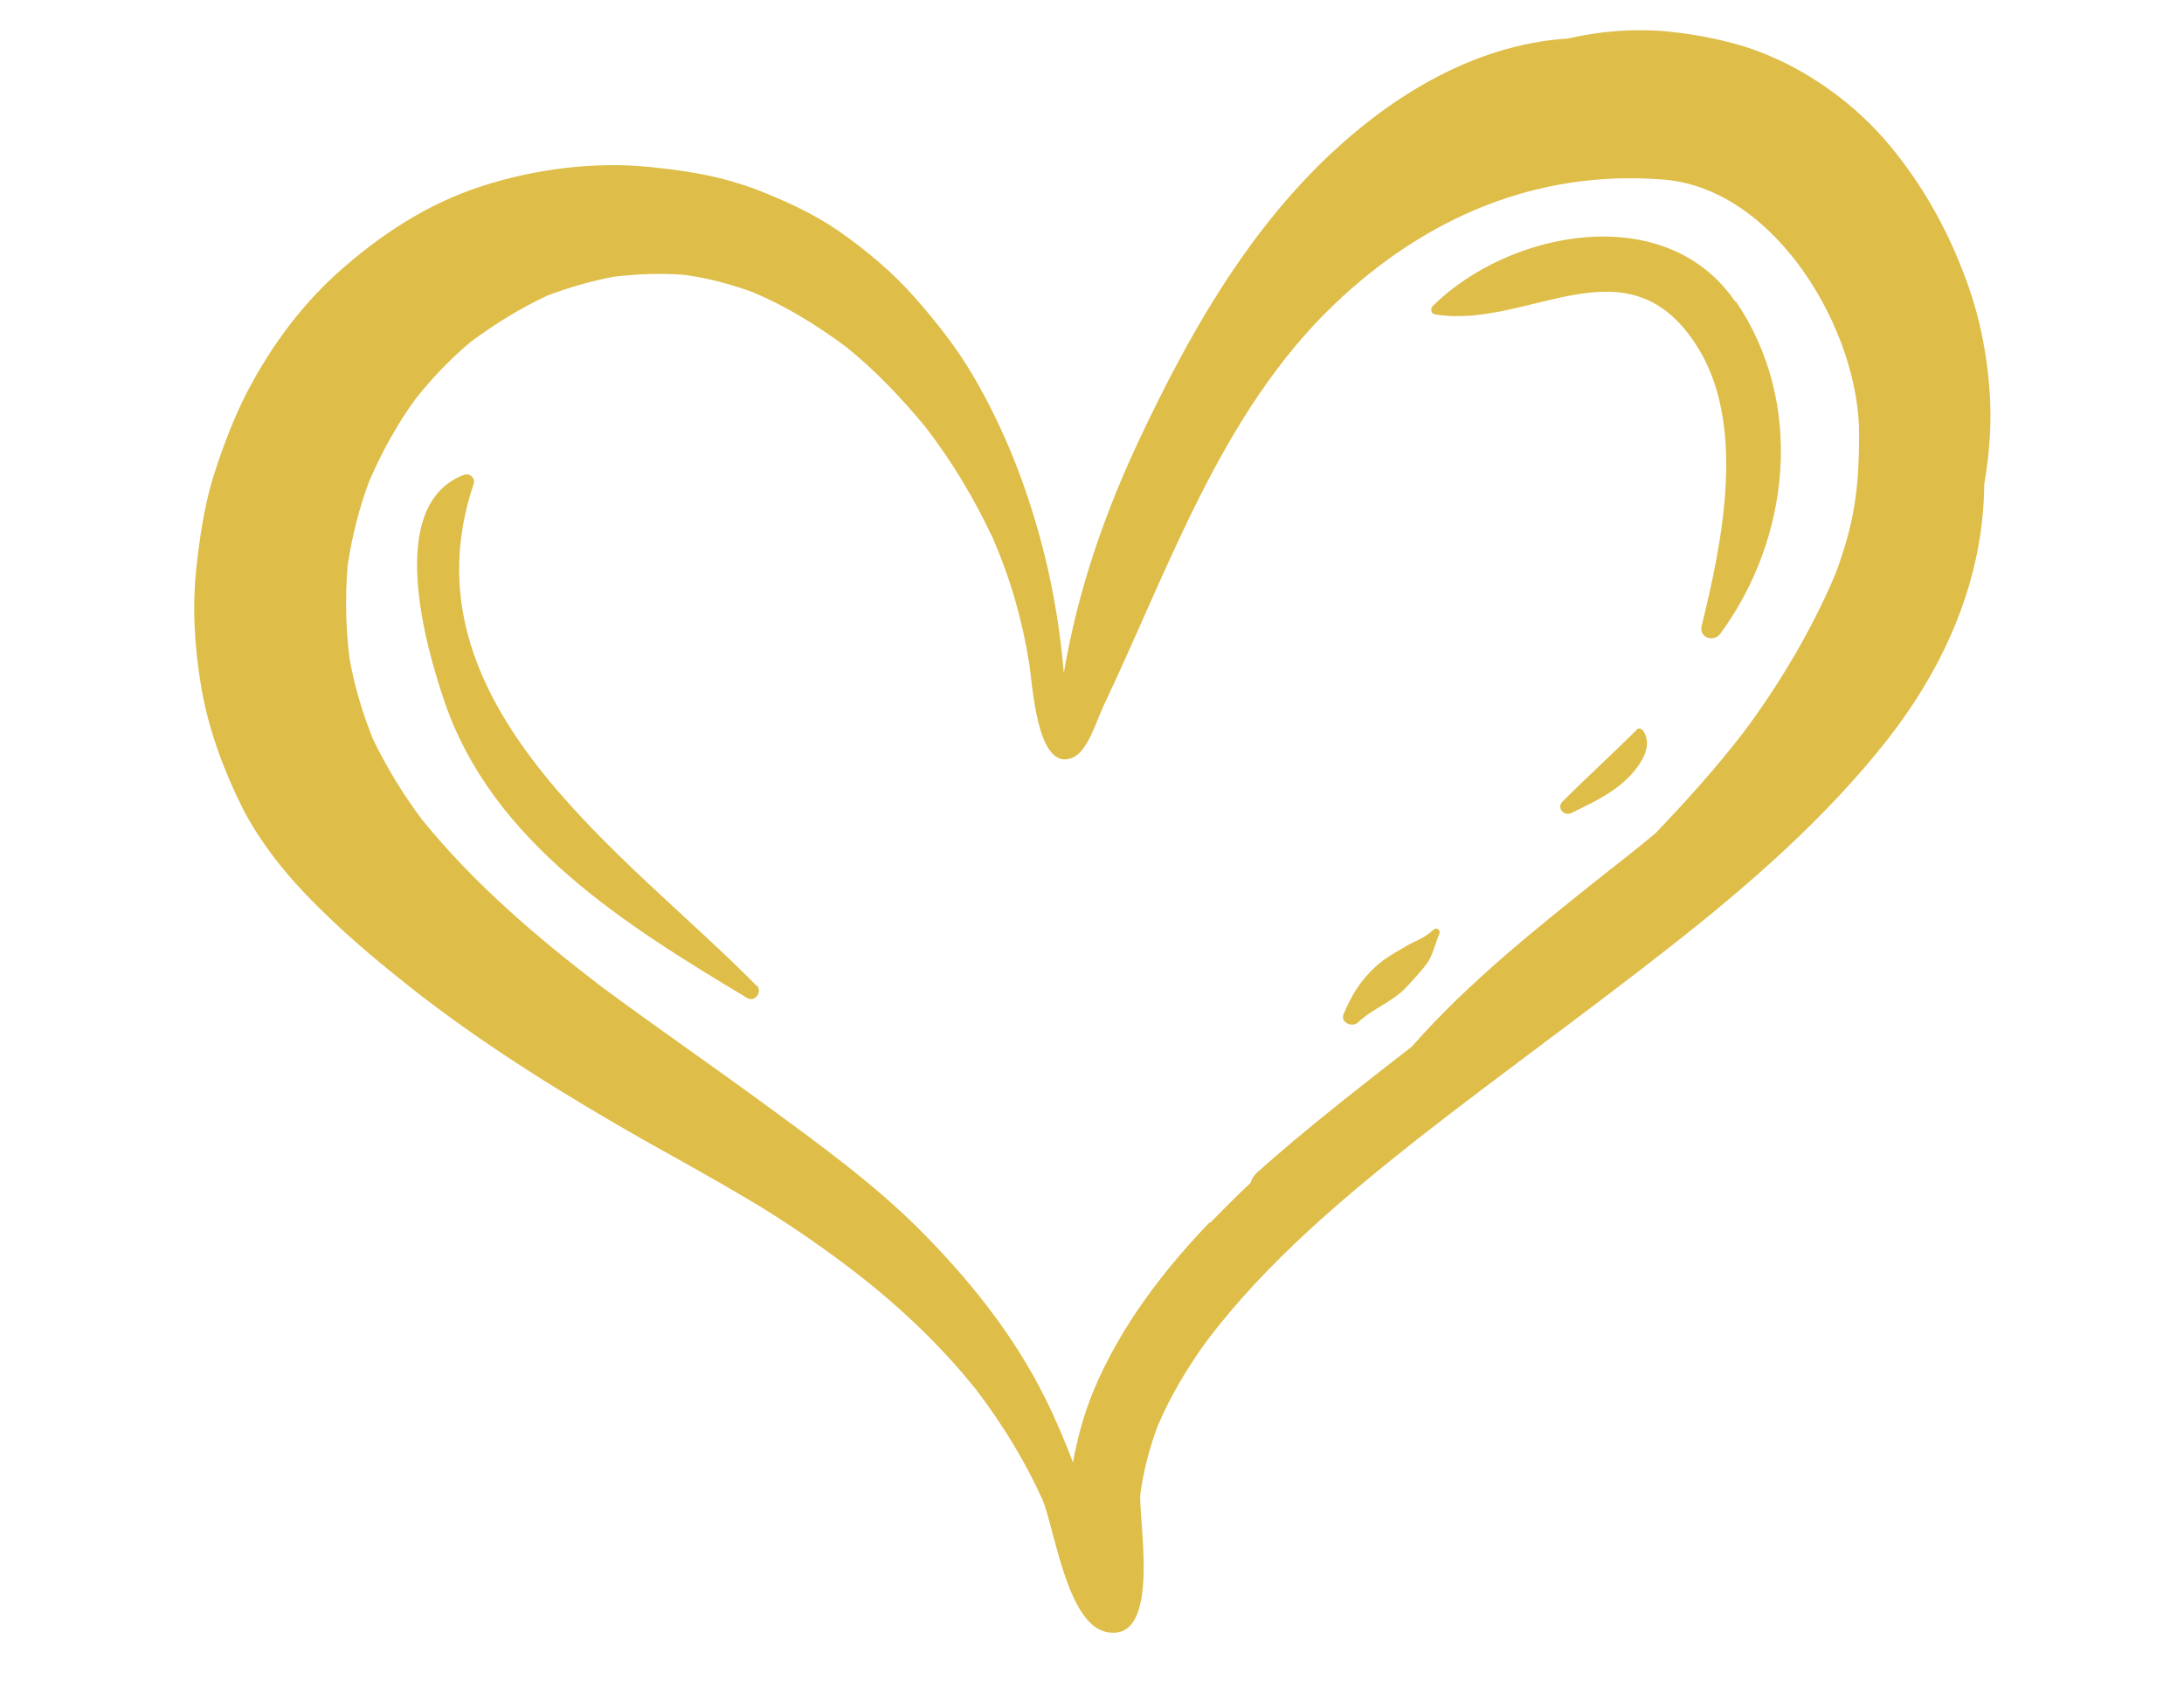 <svg xmlns="http://www.w3.org/2000/svg" id="Ebene_1" viewBox="0 0 453.7 350.4"><defs><style>      .st0 {        fill: #debd48;      }      .st1 {        display: none;      }    </style></defs><g class="st1"><g><path class="st0" d="M437.2,275.5c.2-1.8.3-3.6.4-5.5.8-16,2.8-31.6,3.4-47.5.5-13.2,1.3-26.4,2.5-39.6,1-11.3,3.2-22.5,4.9-33.7,1.7-11.4,2.8-22.9,1.9-34.4-.6-7.8-2.3-15.7-6.5-22.4-6.7-10.6-19-16.1-30.5-19.7-5-1.6-10.2-2.8-15.4-3.7-9.8-1.7-19.8-2.5-29.7-3-17.2-.9-34.7,1.6-51.7.8-.4-10.3,1.2-19.4,2.8-29.5.7-4.5,1.2-9.1,1.5-13.7.3-4.7.5-9.5.2-14.2,0-.3,0-.5,0-.8v-.2c0-.1-.1-.3-.1-.4,0-.3-.1-.6-.3-.9-.3-1-.9-1.9-1.6-2.6-.8-.7-1.7-1.1-2.6-1.2-1-.2-2.1,0-3.2.2-2,.5-3.9,1-6,1.5-14.3,3.2-28.8,5.4-43.4,6.7-14.9,1.3-29.9,1.8-44.9,1.3-15-.6-29.9-2.2-44.6-4.8-2.7-.5-5.5,1.9-5.1,4.7,1.7,11.4,3.3,23.1,3.6,34.5,0,1.8-.9,20.7.4,21-8.4-2-19.5-.9-28.1-1-10.4,0-20.8.4-31.2.9-18.2.9-35.9.9-53.7,3.5-19,2.8-38.5,19.4-45,36.6-8,21.3-5.2,45.9-5.2,68.1s-2.6,42.3-2.6,64.7c0,14.3-3.1,28.3-3.3,42.7-.1,9.5.7,19.2,4.5,28,8,18.2,28,25.5,46.5,27.8,9.2,1.2,18.6,1.1,27.8.8,13.2-.6,26.4-.6,39.6-.3,21.2.5,42.3-.7,63.5-1.8,19.7-1,38.6-.4,58.1.1,23.4.6,46.9,2.1,70.1,5.5,28.3,4.2,65.6,6.5,92-7.1,8.8-4.5,16.9-12.9,22.2-21.2,5.2-8.3,5.2-19.5,7.3-29.1.8-3.7,1.3-7.3,1.6-11ZM412.4,84.6c4.9,1.6,9.7,3.7,14.1,6.4,2.2,1.5,4.3,3.2,6.2,5.2,1.2,1.4,2.3,2.9,3.2,4.5,1.2,2.5,2,5.1,2.6,7.9,2.2,11,6.7,30.4-9.5,27.9-8.8-1.3-17.7-5.3-25.8-9-14.6-6.7-26.4-25.4-30.2-40.6-.6-2.8-.9-5.7-1.1-8.5,13.6.7,27.3,2.3,40.4,6.3ZM366.6,78.1s0,0,0,0c.4,9,2.1,17.9,5.1,26.3,3.1,8.5,8,16.1,14.2,22.6,6.3,6.7,14.4,11.7,22.8,15.2,4.6,1.9,9.5,3.4,14.3,4.4,2.1.4,4.2.7,6.3.9,1.4.1,2.8.1,4.2,0,1.2,0,2.4-.3,3.5-.6.3,0,.7,0,1,0-1.2,8.3-2.7,16.6-3.9,25-1.2,7.9-1.8,15.9-2.4,23.9-.7,8.7-1.3,17.5-1.9,26.2-.9,14.6-1.6,29.3-2.5,43.9-1.7-.4-3.3-.8-5-1.2-.7-.2-1.4-.3-2-.5-2.1-.4-4.3-.5-6.4-.5-5.7-.1-11.2.8-16.7,2.3-5.1,1.4-9.9,3.8-14.5,6.4-4.7,2.7-9,6.3-12.9,10.1-3.5,3.4-6.5,7.2-9.2,11.2-3,4.4-5.5,9.2-7.4,14.3-3,7.9-4.4,16.3-4.4,24.7-3.3-.3-6.6-.5-9.9-.8-.2-4.3-.3-8.5-.5-12.8-.2-4.9-.5-9.9-.7-14.9-.5-9.7-.8-19.5-.9-29.2-.3-20.1-.1-40.3.6-60.4,0,.2,0,.5,0,.7.1-2.5.2-5.1.3-7.6,0,.3,0,.6,0,.9.5-11.2,1.3-22.4,2.2-33.7.9-11.1,1.9-22.2,3.1-33.3,2.2-21.3,4.7-42.7,7.6-63.9,5.4,0,10.8,0,16.1.2ZM234.8,21.9c3.6.5,7.2.8,10.8,1,8.5.5,17,.7,25.5.3,8.4-.4,16.8-1.2,25.1-2.7,3.9-.7,7.7-1.6,11.6-2.6.3,0,.6-.2.9-.3-1.6.5-.3,11.3-.5,12.9-.6,3.7.6,3.6-3.1,5.9-4.3,2.7-12.7,1.5-17.4,1.3-11.2-.4-22.5-2-33.6-4-9.2-1.7-20.4-1.7-29.7-2-13.8-.5-30.8,2.2-43.6,7.4-.5-7.2-1.1-14.4-2.1-21.6,18.6,2.9,37.4,4.2,56.2,4.3ZM181.4,51.3c3.5-1.5,7-2.7,10.7-3.6,8-1.7,16.2-2.4,24.4-2.7,9.3-.3,18.6-.4,27.9,0,4.8.2,9.6.5,14.5.7-.8,0-1.6,0-2.5-.1,10,.4,20.1,1,30.1,1.2,4.1,0,8.3.1,12.4,0,2.5,0,5.1-.2,7.6-.6,0,2,0,4,0,6,.2,4.9,1.2,9.8,2.3,14.5-5.4.3-10.9.6-16.3.9-36.7,2.1-73.8,3.9-110.6,1.2-.1-5.8-.3-11.7-.6-17.6ZM26.7,113.2c1.7-4.9,3.8-9.7,6.5-14.1,1.9-2.8,4.1-5.4,6.5-7.8,2.3-1.9,4.7-3.6,7.2-5,3.5-1.7,7-3.1,10.8-4.1,3.5-.7,7.1-1.2,10.7-1.5,4-.3,8.3-.5,12.3.1.1,6.1-3.5,15.9-5.4,21.9-2.4,7.5-6.2,15.4-11.9,21-5.9,5.8-12.6,11.9-20.6,14.6-1.5.5-21,2.6-21.1,3,.8-9.5,2.2-19,5-28.1ZM41.5,328.5c-3.9-1.4-7.7-3-11.3-5.2-2.7-1.8-5.2-3.8-7.4-6.2-1.5-1.7-2.8-3.5-3.9-5.6-1.3-2.8-2.3-5.7-3.1-8.7-1-5.2-1.3-10.5-1.1-15.9.3-7,1.3-13.9,2.2-20.8,6.2.5,12.4,1.6,18.3,3.4,13.9,4.2,26.5,10.8,34.4,23.4,7.5,12,5.3,26.5,10.3,39.1-4.4.6-9,.5-13.4.4-8.4-.4-16.9-1.5-25-3.9ZM88.9,331.7c.1-2.8,0-5.6-.3-8.4-.3-2.7-.8-5.3-1.4-7.9-1.1-5.3-2.5-10.4-4.4-15.4-1.7-4.6-4-9-6.5-13.2-2.5-4.1-5.5-7.7-8.9-11.1-6.2-6.2-14-10.7-22.3-13.5-4.2-1.4-8.6-2.5-12.9-3.3-4.8-.8-9.6-1.3-14.4-1.6.3-3.9.6-7.8.8-11.7.5-6.6.8-13.3.9-20,0-6,0-12.1.3-18.2.2-6.6.3-13.2.4-19.8.3-11.2.3-22.3.7-33.5,0-1.2.2-2.5.2-3.7,7.3.2,14.5-1,21.4-3.4,4.6-1.6,9.1-3.8,13.3-6.3,4.5-2.6,8.4-5.9,12.1-9.4,7.3-6.8,13.3-15.1,17-24.4,1.9-4.5,3.1-9.3,4-14.1.4-2.2.8-4.3,1-6.5.2-2,.2-4,.2-5.9,3.2,0,6.4,0,9.6-.1,4.3-.2,8.6-.3,13-.5-1.1,11.3-1.9,22.7-2.3,34.1-.2,6.2-.4,12.4-.6,18.6-.1,6.6-.3,13.1-.4,19.7,0,6.2-.3,12.5-.3,18.7,0,6.6-.1,13.1-.2,19.7-.2,16.7.5,33.1,1.3,49.8.5,9.3,1.1,19.5,2,28.2,1.1,11.7,1.3,23.4,1.1,35.1-.1,9-2.7,17.9-.6,26.5-5.1.7-10.4.5-15.6.8-2.8.2-5.5.4-8.3.5ZM122.6,330.3c0-.4.1-.7.1-1.1,0-1.7-.1-3.5-.2-5.2,0-1.8-.2-3.5-.2-5.2-.8-20.2-2.4-40.4-3.4-60.6-.5-10.6,0-21.3,0-31.9s-.2-18.4.7-27.6c1-10.9,0-20.8-.6-31.6-.2-3.9-.5-7.8-.7-11.7-.2-4.2-.4-8.5-.5-12.7-.1-3.6-.3-7.2-.3-10.8,0-3.6,0-7.2,0-10.8,0-7,.1-14,.4-21,.3-6.9.8-13.7,1.5-20.5,7.8-.4,15.6-.6,23.5-.9-1.9,11.1-3.2,22.4-3.9,33.6-.8,12.5-1.3,25-1.4,37.5-.2,28.5.2,56.9.5,85.4.2,14.8.4,29.5.5,44.3.1,13.1-1.7,27.4,1.4,40.1.9,3.6,2,7,3.2,10.5-2.3,0-4.6,0-7,.1-4.5,0-9.1.1-13.6.2ZM214.1,327.1c-13,.6-26,1.4-39,2.1-6.5.4-13,.4-19.5.6-.8,0-1.7,0-2.5,0,.1-.5.2-1,.2-1.5-.3-7.7-.6-15.5-1.3-23.2-2.3-23.1-4.8-48.4-4.6-72,.1-22.5.8-45,1.1-67.4.3-19.6-2.2-38.3-1.5-58,.4-9.8,1.5-19.6,3.3-29.3,1.2,0,2.5-.1,3.7-.2,17.7-.6,35.7,1.2,53.3,2.7,28.7,2.5,57.8.4,86.6-1.1,5.5-.3,11-.6,16.5-.8-2.3,32.8-5,65.6-7.7,98.4-1.4,17.3-2.5,34.7-3.2,52.1-.8,17.7-1,35.4-.6,53.1.4,15.6,1.5,31.3,4.2,46.7-3.6-.2-7.3-.5-10.9-.7-25.9-1.6-51.9-2.8-77.9-1.6ZM316.9,329c-3.4-1.9-4.6-5.5-4.6-13.4s-.5-12,0-17.8c1.1-11.7-1.3-24-1.3-36.8s-2-27.5,0-40.9c3.2-21.6,2-42.8,2.9-64.4,0,.2,0,.4,0,.6,0-2.2.2-4.3.3-6.5,0,.4,0,.8,0,1.3.9-24.1,2.6-48.2,4.2-72.3,8.5-.4,16.9-.6,25.4-.8-1.8,13.4-3.7,26.9-5.5,40.3-2,14.8-3.8,29.7-5.6,44.5-1.8,15-3.2,30.1-4.6,45.2-1.4,15.2-2.3,30.5-2.8,45.8-.4,13.4-.3,26.8.4,40.2.3,6.7.8,13.5,1.6,20.1.6,5.7,1.6,11.4,2.7,17.1-6-.4-10.1-.8-12.8-2.3ZM422.1,303.5c-1.3,4.1-3,8-5.2,11.7-1.9,2.8-4,5.4-6.5,7.7-2.3,2-4.8,3.7-7.5,5.2-3.6,1.8-7.4,3-11.3,4-8.6,1.7-17.4,2.1-26.1,1.7-2.5-.1-5-.3-7.5-.5,0-.7,0-1.3,0-2,.3-4.4,1-8.7,2.3-13,4.2-12.2,11.5-26.6,22.8-33.6,5.9-3.7,12.5-6.7,19.4-7.9,7.3-1.3,14.1.9,21.2,0,1-.1,2-.2,3.1-.2-.7,9.1-2.1,18.2-4.6,26.9Z"></path><path class="st0" d="M162.8,124c.5-12.3,1.5-24.6,3.4-36.8.3-1.9-1-3.8-2.9-4.1-1.9-.3-3.8,1-4.1,2.9-2.2,14.1-3.2,28.4-3.1,42.7,0,1.4,1.4,2.7,2.7,2.9.8.1,1.7,0,2.4-.5.6-.5,1.3-1.3,1.3-2.1,0-1.9.2-3.8.2-5.8,0,.3,0,.6,0,.9Z"></path><path class="st0" d="M164.4,189.6c-.2-8.7-.3-17.4-.5-26.1,0-1.6-1.4-2.8-2.9-3.1-.3,0-.6,0-.8,0-2,.2-3.1,1.9-3.1,3.7.2,8.7,0,17.4,0,26.1.1,8.7.7,17.4,2,26,.3,1.7,1.7,3,3.5,2.8,1.7-.2,3-1.7,2.8-3.4-.7-8.7-.9-17.4-1.1-26.1Z"></path><path class="st0" d="M168.4,292.3c-.4-4.5-.7-8.9-.9-13.4-.2-4.2-.3-8.3-.2-12.4,0-2.2.2-4.3.4-6.5.2-1.8-.8-3.5-2.7-3.8-1.7-.3-3.6.9-3.8,2.7-.5,4.7-.8,9.4-.9,14.1-.1,5.1.2,10.2.6,15.3.8,10.1,2.2,20.1,4.1,30.1.1.8.4,1.5,1.1,2,.6.5,1.4.8,2.2.7,1.6-.2,2.9-1.7,2.7-3.3-.8-8.5-2-16.9-2.7-25.4Z"></path><path class="st0" d="M294.3,136.2c.8.1,1.6,0,2.3-.5.6-.4,1.2-1.2,1.2-2,.4-7.2,1-14.4,2-21.6,1-7.2,2.3-14.3,4.1-21.3.5-1.8-1.1-3.7-2.8-4-.9-.2-1.8,0-2.6.6-.8.6-1.2,1.3-1.4,2.2-3.6,14.3-5.4,29.1-5.3,43.8,0,1.3,1.3,2.5,2.5,2.7Z"></path><path class="st0" d="M285.1,222.6c1.9-.2,3.1-1.9,3.1-3.7-.2-7.2-.4-14.5-.2-21.7.4-8.7,1.5-17.3,4.1-25.6.1-.3.2-.6.3-.9.3-1,.5-1.9.1-2.9-.3-.9-1-1.7-1.9-2.1-.3-.1-.6-.3-1-.3-.6-.1-1.3,0-1.9.2-.8.3-1.8,1-2.1,1.9-1.4,4.2-2.5,8.4-3.4,12.7-.8,4.3-1.3,8.7-1.6,13.1-.6,8.8-.2,17.6.6,26.4.2,1.9,1.9,3.3,3.7,3.1Z"></path><path class="st0" d="M286.1,287.8c0-9.7,0-19.4-.3-29.1,0-2.1-1.9-3.7-3.8-4.1-.4,0-.8,0-1.2,0-2.6.3-4.2,2.5-4.1,5,.5,9.3.8,18.7,1.3,28,.5,9.7,1.1,19.4,2.7,28.9.3,1.7,1.6,3,3.4,2.8,1.8-.2,2.9-1.7,2.8-3.4-.5-9.4-.7-18.8-.8-28.1Z"></path></g><path class="st0" d="M399.6,89.4c-.1,0-.2.2,0,.3,5.8,2.6,12.4,3.6,17.9,6.9,4.7,2.9,7,9.8,9,14.7.4,1,1.9.9,1.9-.3.6-17.3-13.6-22.2-28.7-21.6Z"></path><path class="st0" d="M425.3,159.2c-.3-1.1-1.9-1.1-2.2,0-6.3,22-4.1,47.6-5.5,70.3,0,1.1,1.4,1.1,1.8.2,4.8-11.6,6.1-21.6,6.7-34.1.6-12,2.3-24.7-.8-36.4Z"></path><path class="st0" d="M50.9,322.6c-7.5-4.4-15.1-9.5-19.9-17-5.8-9.2-3-20.3-6.5-30-.7-1.8-3-1.8-3.7,0-4.3,11.4-1.5,26,4.9,36.1,5.5,8.7,15.2,11.5,24.7,12.6,1,.1,1.2-1.3.5-1.8Z"></path><path class="st0" d="M29.2,181.4c-.3-1-1.8-.8-1.8.2-.2,10.4.2,20.8,0,31.2-.2,10.3-1.8,21.3,1,31.3.1.5.8.4.9,0,3-9.9,2.5-21.1,2.8-31.3.3-10.9,0-21-3-31.4Z"></path></g><g><path class="st0" d="M412.2,100.6c1.1-6.4,1.6-12.9,1.1-19.5-.5-7.2-1.9-14.5-4.3-21.4-3.8-10.9-9.3-21-16.7-29.8-5.4-6.4-12-11.7-19.3-15.7-4.6-2.5-9.5-4.4-14.5-5.6-4.1-1-8.3-1.7-12.5-2.1-6.9-.6-13.7,0-20.3,1.5-20.2,1.3-38.2,12.8-52.2,26.8-15.7,15.8-26.7,35.2-36.2,55.2-7.6,15.9-13.4,32.5-16.3,49.8-.7-8.2-2-16.4-4-24.5-3.3-13.2-8.1-25.8-15-37.5-3.3-5.6-7.4-10.8-11.7-15.7-4.7-5.4-10.1-9.9-15.9-14-5.5-3.8-11.5-6.5-17.7-8.9-2.2-.8-4.5-1.5-6.8-2.1-4.8-1.2-9.8-1.9-14.8-2.4-11.6-1.2-24,.4-35.1,4-11.4,3.7-21.2,10.2-30,18.1-8.1,7.3-14.7,16.6-19.5,26.3-2.5,5.2-4.6,10.8-6.3,16.3-1.8,6-2.7,12.2-3.4,18.5-.9,8.4-.4,16.5,1,24.8,1.5,8.7,4.5,16.9,8.4,24.8,3.9,7.7,9.6,14.7,15.7,20.7,6.8,6.8,14.2,12.9,21.8,18.8,14.6,11.2,30.2,20.8,46.2,29.9,7.3,4.1,14.6,8.1,21.8,12.4,6.9,4.1,13.5,8.6,19.9,13.4,10.1,7.6,19.3,16.1,27.2,26,5.4,7.1,10.1,14.7,13.8,22.9,2.5,6.1,5.1,25.7,13.2,27.4,11.7,2.5,6.6-23.6,7.1-28.8.7-4.8,1.9-9.5,3.6-14,2.7-6.3,6.2-12.2,10.3-17.8,12.3-16.2,28-29.4,43.8-41.9,17.4-13.6,35.4-26.5,52.7-40.1,16.3-12.8,32.1-26.6,44.9-42.9,11.9-15.3,19.8-33.1,20-52.8ZM251.3,253.9c-9.8,10.2-18.6,21.8-24.1,34.9-2,4.9-3.4,9.9-4.3,15-1.7-4.5-3.6-9-5.8-13.4-6.4-12.9-15.5-24.3-25.6-34.5-9.8-9.9-21.3-18.2-32.5-26.4-11.3-8.3-22.8-16.2-34-24.5-13.6-10.4-26.5-21.4-37.3-34.7-4-5.3-7.3-10.8-10.2-16.7-2.2-5.5-3.9-11.1-4.9-16.9-.8-6.3-.9-12.7-.4-19.1.9-6.1,2.4-12.1,4.6-17.9,2.6-5.9,5.7-11.6,9.5-16.8,3.4-4.3,7.2-8.3,11.5-11.9,5-3.7,10.3-7,15.9-9.6,4.5-1.7,9-3,13.7-3.9,4.9-.6,9.9-.8,14.9-.4,4.8.7,9.5,1.9,14.1,3.6,6.9,2.9,13.2,6.8,19.3,11.3,6.1,4.9,11.4,10.5,16.4,16.5,5.6,7.2,10.3,15.1,14.2,23.4,3.6,8.3,6.1,17,7.5,25.9.7,4,1.5,22.7,9,19.6,3.2-1.3,5.1-8,6.5-10.9,13.6-28.6,24.4-60.8,47.8-83.2,18.8-18,42-28.1,68.4-26,23.5,1.8,40.9,31.7,40.7,53.1,0,11.2-1,18.3-4.9,28.8-4.9,11.6-11.5,22.7-19,32.8-5.7,7.4-11.9,14.3-18.4,21.1-3.6,3-7.3,5.9-11,8.8-13.8,11-27.9,22.2-39.6,35.5-10.9,8.5-21.9,17-32.2,26.2-.6.6-1.1,1.3-1.3,2.1-2.9,2.7-5.6,5.5-8.4,8.3Z"></path><path class="st0" d="M360.5,62.7c-14.5-21.3-47.1-14.8-62.9.9-.5.5-.3,1.6.5,1.7,19.2,3.2,39.6-16,54.1,6.1,10.8,16.3,5.6,41.2,1.3,58.6-.6,2.5,2.5,3.5,3.9,1.6,14.6-19.9,17.5-48,3.2-69Z"></path><path class="st0" d="M341.2,151.7c-.3-.4-.8-.5-1.1-.2-5.1,5.1-10.4,9.9-15.5,15-1.3,1.3.3,3.1,1.8,2.4,4.3-2.1,8.5-4,12-7.5,2.3-2.4,5.3-6.5,2.8-9.8Z"></path><path class="st0" d="M297.8,193.1c-1.9,1.9-4.1,2.4-6.3,3.8-1.9,1.1-3.8,2.2-5.4,3.6-3.3,2.9-5.3,6.1-7,10.2-.7,1.7,1.8,2.8,3,1.7,3-2.9,7.3-4.3,10.1-7.4,1.5-1.6,2.9-3.1,4.2-4.8,1.2-1.6,1.8-4.4,2.6-6.2.3-.7-.5-1.5-1.1-.9Z"></path><path class="st0" d="M157.2,204.8c-27-27.5-74.2-58.6-58.8-104.3.4-1.1-.8-2.3-1.9-1.9-16.6,6.1-8.1,35.7-4.1,47.3,10,29.2,37.8,46.4,62.8,61.4,1.6,1,3.3-1.3,2-2.6Z"></path></g></svg>